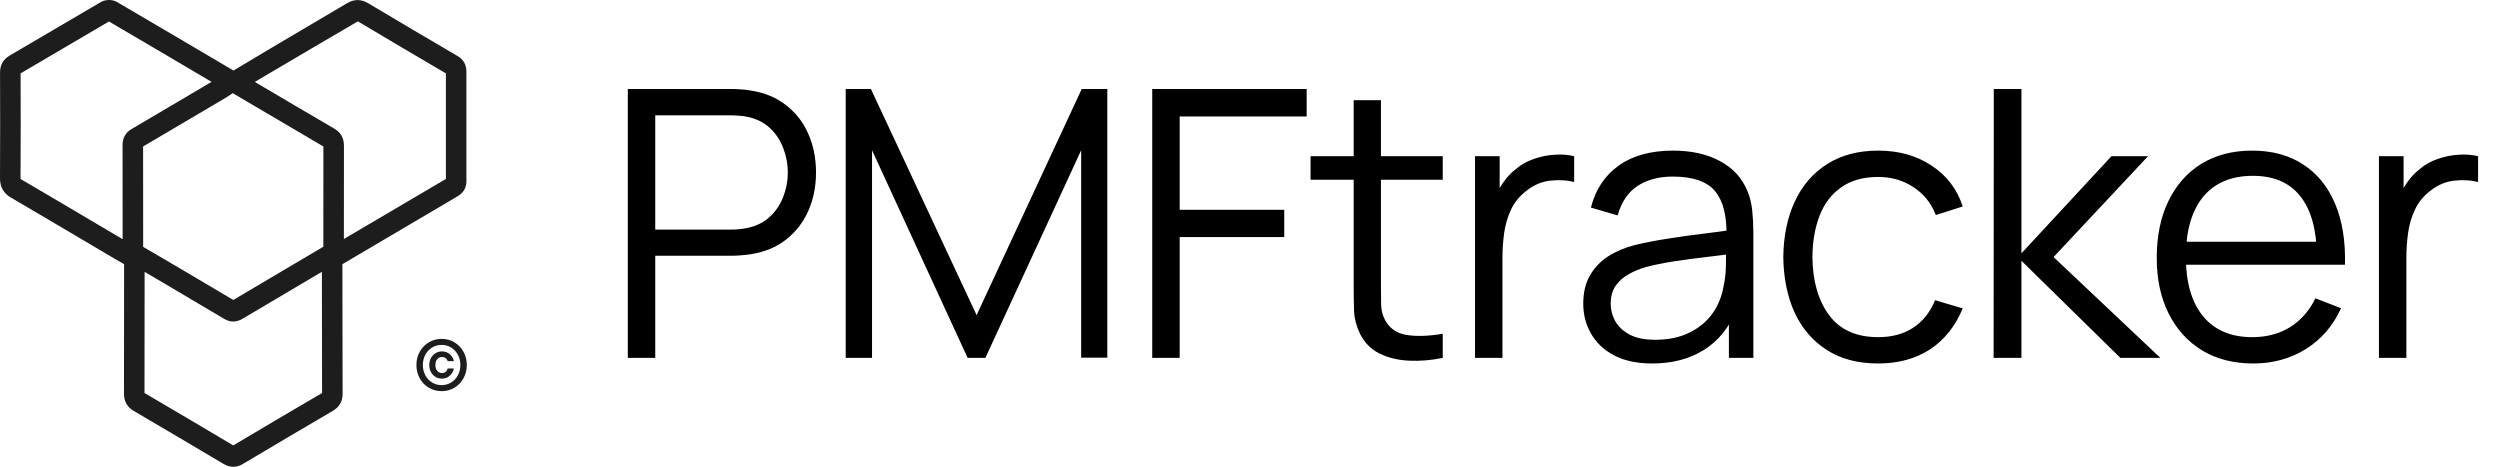 <?xml version="1.0" encoding="UTF-8" standalone="no"?>
<svg width="482" height="90" viewBox="0 0 482 90" fill="none" xmlns="http://www.w3.org/2000/svg">
<path d="M121.04 69V17.16H141.056C141.56 17.16 142.124 17.184 142.748 17.232C143.396 17.256 144.044 17.328 144.692 17.448C147.404 17.856 149.696 18.804 151.568 20.292C153.464 21.756 154.892 23.604 155.852 25.836C156.836 28.068 157.328 30.54 157.328 33.252C157.328 35.94 156.836 38.4 155.852 40.632C154.868 42.864 153.428 44.724 151.532 46.212C149.66 47.676 147.38 48.612 144.692 49.02C144.044 49.116 143.396 49.188 142.748 49.236C142.124 49.284 141.56 49.308 141.056 49.308H126.332V69H121.04ZM126.332 44.268H140.912C141.344 44.268 141.848 44.244 142.424 44.196C143 44.148 143.564 44.064 144.116 43.944C145.892 43.56 147.344 42.828 148.472 41.748C149.624 40.668 150.476 39.384 151.028 37.896C151.604 36.408 151.892 34.86 151.892 33.252C151.892 31.644 151.604 30.096 151.028 28.608C150.476 27.096 149.624 25.8 148.472 24.72C147.344 23.64 145.892 22.908 144.116 22.524C143.564 22.404 143 22.332 142.424 22.308C141.848 22.26 141.344 22.236 140.912 22.236H126.332V44.268ZM163.053 69V17.16H167.913L188.289 60.756L208.557 17.16H213.489V68.964H208.449V28.968L189.981 69H186.561L168.129 28.968V69H163.053ZM222.152 69V17.16H251.924V22.452H227.444V40.452H247.604V45.708H227.444V69H222.152ZM278.161 69C275.977 69.456 273.817 69.636 271.681 69.54C269.569 69.444 267.673 68.988 265.993 68.172C264.337 67.356 263.077 66.084 262.213 64.356C261.517 62.916 261.133 61.464 261.061 60C261.013 58.512 260.989 56.82 260.989 54.924V19.32H266.245V54.708C266.245 56.34 266.257 57.708 266.281 58.812C266.329 59.892 266.581 60.852 267.037 61.692C267.901 63.3 269.269 64.26 271.141 64.572C273.037 64.884 275.377 64.812 278.161 64.356V69ZM252.673 34.656V30.12H278.161V34.656H252.673ZM284.382 69V30.12H289.134V39.48L288.198 38.256C288.63 37.104 289.194 36.048 289.89 35.088C290.586 34.104 291.342 33.3 292.158 32.676C293.166 31.788 294.342 31.116 295.686 30.66C297.03 30.18 298.386 29.904 299.754 29.832C301.122 29.736 302.37 29.832 303.498 30.12V35.088C302.082 34.728 300.534 34.644 298.854 34.836C297.174 35.028 295.626 35.7 294.21 36.852C292.914 37.86 291.942 39.072 291.294 40.488C290.646 41.88 290.214 43.368 289.998 44.952C289.782 46.512 289.674 48.06 289.674 49.596V69H284.382ZM318.534 70.08C315.606 70.08 313.146 69.552 311.154 68.496C309.186 67.44 307.71 66.036 306.726 64.284C305.742 62.532 305.25 60.624 305.25 58.56C305.25 56.448 305.67 54.648 306.51 53.16C307.374 51.648 308.538 50.412 310.002 49.452C311.49 48.492 313.206 47.76 315.15 47.256C317.118 46.776 319.29 46.356 321.666 45.996C324.066 45.612 326.406 45.288 328.686 45.024C330.99 44.736 333.006 44.46 334.734 44.196L332.862 45.348C332.934 41.508 332.19 38.664 330.63 36.816C329.07 34.968 326.358 34.044 322.494 34.044C319.83 34.044 317.574 34.644 315.726 35.844C313.902 37.044 312.618 38.94 311.874 41.532L306.726 40.02C307.614 36.54 309.402 33.84 312.09 31.92C314.778 30 318.27 29.04 322.566 29.04C326.118 29.04 329.13 29.712 331.602 31.056C334.098 32.376 335.862 34.296 336.894 36.816C337.374 37.944 337.686 39.204 337.83 40.596C337.974 41.988 338.046 43.404 338.046 44.844V69H333.33V59.244L334.698 59.82C333.378 63.156 331.326 65.7 328.542 67.452C325.758 69.204 322.422 70.08 318.534 70.08ZM319.146 65.508C321.618 65.508 323.778 65.064 325.626 64.176C327.474 63.288 328.962 62.076 330.09 60.54C331.218 58.98 331.95 57.228 332.286 55.284C332.574 54.036 332.73 52.668 332.754 51.18C332.778 49.668 332.79 48.54 332.79 47.796L334.806 48.84C333.006 49.08 331.05 49.32 328.938 49.56C326.85 49.8 324.786 50.076 322.746 50.388C320.73 50.7 318.906 51.072 317.274 51.504C316.17 51.816 315.102 52.26 314.07 52.836C313.038 53.388 312.186 54.132 311.514 55.068C310.866 56.004 310.542 57.168 310.542 58.56C310.542 59.688 310.818 60.78 311.37 61.836C311.946 62.892 312.858 63.768 314.106 64.464C315.378 65.16 317.058 65.508 319.146 65.508ZM362.106 70.08C358.194 70.08 354.882 69.204 352.17 67.452C349.458 65.7 347.394 63.288 345.978 60.216C344.586 57.12 343.866 53.568 343.818 49.56C343.866 45.48 344.61 41.904 346.05 38.832C347.49 35.736 349.566 33.336 352.278 31.632C354.99 29.904 358.278 29.04 362.142 29.04C366.078 29.04 369.498 30 372.402 31.92C375.33 33.84 377.334 36.468 378.414 39.804L373.23 41.46C372.318 39.132 370.866 37.332 368.874 36.06C366.906 34.764 364.65 34.116 362.106 34.116C359.25 34.116 356.886 34.776 355.014 36.096C353.142 37.392 351.75 39.204 350.838 41.532C349.926 43.86 349.458 46.536 349.434 49.56C349.482 54.216 350.562 57.96 352.674 60.792C354.786 63.6 357.93 65.004 362.106 65.004C364.746 65.004 366.99 64.404 368.838 63.204C370.71 61.98 372.126 60.204 373.086 57.876L378.414 59.46C376.974 62.916 374.862 65.556 372.078 67.38C369.294 69.18 365.97 70.08 362.106 70.08ZM384.369 69L384.405 17.16H389.733V48.84L407.085 30.12H414.141L395.925 49.56L416.517 69H408.813L389.733 50.28V69H384.369ZM434.433 70.08C430.641 70.08 427.353 69.24 424.569 67.56C421.809 65.88 419.661 63.516 418.125 60.468C416.589 57.42 415.821 53.844 415.821 49.74C415.821 45.492 416.577 41.82 418.089 38.724C419.601 35.628 421.725 33.24 424.461 31.56C427.221 29.88 430.473 29.04 434.217 29.04C438.057 29.04 441.333 29.928 444.045 31.704C446.757 33.456 448.809 35.976 450.201 39.264C451.593 42.552 452.229 46.476 452.109 51.036H446.709V49.164C446.613 44.124 445.521 40.32 443.433 37.752C441.369 35.184 438.345 33.9 434.361 33.9C430.185 33.9 426.981 35.256 424.749 37.968C422.541 40.68 421.437 44.544 421.437 49.56C421.437 54.456 422.541 58.26 424.749 60.972C426.981 63.66 430.137 65.004 434.217 65.004C437.001 65.004 439.425 64.368 441.489 63.096C443.577 61.8 445.221 59.94 446.421 57.516L451.353 59.424C449.817 62.808 447.549 65.436 444.549 67.308C441.573 69.156 438.201 70.08 434.433 70.08ZM419.565 51.036V46.608H449.265V51.036H419.565ZM458.658 69V30.12H463.41V39.48L462.474 38.256C462.906 37.104 463.47 36.048 464.166 35.088C464.862 34.104 465.618 33.3 466.434 32.676C467.442 31.788 468.618 31.116 469.962 30.66C471.306 30.18 472.662 29.904 474.03 29.832C475.398 29.736 476.646 29.832 477.774 30.12V35.088C476.358 34.728 474.81 34.644 473.13 34.836C471.45 35.028 469.902 35.7 468.486 36.852C467.19 37.86 466.218 39.072 465.57 40.488C464.922 41.88 464.49 43.368 464.274 44.952C464.058 46.512 463.95 48.06 463.95 49.596V69H458.658Z" fill="black"/>
<path d="M82.673 74.751C81.93 74.305 81.345 73.699 80.92 72.931C80.498 72.166 80.284 71.313 80.284 70.375C80.284 69.437 80.497 68.589 80.92 67.819C81.347 67.053 81.93 66.446 82.673 66.002C83.416 65.556 84.24 65.336 85.15 65.336C86.06 65.336 86.882 65.556 87.619 66.002C88.357 66.444 88.939 67.053 89.361 67.819C89.786 68.586 90 69.439 90 70.375C90 71.31 89.788 72.163 89.361 72.931C88.939 73.699 88.357 74.304 87.619 74.751C86.882 75.193 86.057 75.416 85.15 75.416C84.243 75.416 83.416 75.193 82.673 74.751ZM86.977 73.745C87.526 73.409 87.96 72.945 88.276 72.356C88.597 71.768 88.756 71.106 88.756 70.375C88.756 69.643 88.597 68.985 88.276 68.396C87.959 67.805 87.526 67.342 86.977 67.003C86.425 66.667 85.816 66.497 85.15 66.497C84.474 66.497 83.861 66.667 83.308 67.003C82.759 67.342 82.325 67.804 82.004 68.396C81.686 68.985 81.527 69.646 81.527 70.375C81.527 71.104 81.686 71.768 82.004 72.356C82.325 72.945 82.757 73.41 83.308 73.745C83.857 74.084 84.474 74.251 85.15 74.251C85.816 74.251 86.424 74.084 86.977 73.745ZM83.954 72.656C83.583 72.428 83.292 72.113 83.079 71.715C82.867 71.316 82.761 70.87 82.761 70.375C82.761 69.879 82.87 69.431 83.087 69.035C83.302 68.635 83.596 68.325 83.971 68.094C84.342 67.866 84.755 67.75 85.209 67.75C85.806 67.75 86.313 67.932 86.728 68.298C87.142 68.663 87.404 69.106 87.51 69.63H86.309C86.244 69.388 86.112 69.195 85.918 69.049C85.725 68.904 85.487 68.832 85.208 68.832C84.839 68.832 84.537 68.97 84.3 69.245C84.064 69.52 83.948 69.897 83.948 70.374C83.948 70.853 84.064 71.229 84.3 71.505C84.537 71.78 84.839 71.918 85.208 71.918C85.496 71.918 85.735 71.841 85.924 71.679C86.112 71.519 86.242 71.305 86.309 71.035H87.51C87.393 71.586 87.13 72.053 86.72 72.433C86.311 72.812 85.805 73 85.206 73C84.74 73 84.326 72.887 83.952 72.656L83.954 72.659V72.656Z" fill="#1D1D1D"/>
<path d="M88.25 10.821L87.965 10.653C82.294 7.326 76.629 4.002 70.99 0.626C69.611 -0.2 68.267 -0.194 66.887 0.632C62.081 3.484 57.267 6.322 52.451 9.161L45.016 13.601C37.541 9.188 30.066 4.778 22.559 0.389C21.653 -0.13 20.352 -0.13 19.457 0.389C16.341 2.204 13.236 4.034 10.125 5.863C7.374 7.484 4.619 9.104 1.863 10.714C0.605 11.451 -0.002 12.531 0.008 14.013C0.035 20.776 0.046 27.544 0 34.303C-0.013 36.043 0.655 37.247 2.104 38.097C6.883 40.887 11.648 43.704 16.413 46.521L21.995 49.819C22.56 50.153 23.134 50.477 23.764 50.839L23.924 50.931L23.92 58.603C23.92 64.374 23.918 70.143 23.902 75.909C23.896 77.372 24.523 78.486 25.768 79.217C31.558 82.609 37.339 86.02 43.108 89.449C43.727 89.816 44.352 90 44.972 90C45.592 90 46.221 89.814 46.839 89.447C52.603 86.014 58.38 82.598 64.176 79.212C65.425 78.48 66.056 77.375 66.056 75.917C66.04 70.167 66.034 64.415 66.026 58.663L66.017 50.933L88.259 37.822C89.635 37.015 89.923 35.821 89.923 34.957C89.909 27.89 89.907 20.83 89.923 13.764C89.923 12.477 89.339 11.458 88.246 10.821H88.25ZM23.641 43.926V46.114L18.397 43.016C13.626 40.196 8.744 37.303 3.96 34.506V34.329C4.007 27.632 3.996 20.932 3.972 14.146C6.684 12.559 9.396 10.965 12.102 9.37C15.066 7.625 18.032 5.878 21.005 4.144C27.628 8.013 34.234 11.909 40.788 15.784L38.873 16.915C34.376 19.575 29.876 22.235 25.367 24.877C24.208 25.56 23.622 26.602 23.628 27.969C23.641 33.29 23.641 38.608 23.641 43.926ZM44.971 85.874C39.299 82.498 33.611 79.147 27.863 75.776H27.858C27.876 70.054 27.876 64.331 27.876 58.607L27.882 52.419L31.649 54.629C35.52 56.911 39.392 59.195 43.257 61.499C44.392 62.174 45.569 62.163 46.748 61.464C51.493 58.642 56.243 55.838 60.996 53.035L62.061 52.406L62.069 58.671C62.077 64.354 62.083 70.036 62.096 75.771C56.395 79.101 50.709 82.46 44.971 85.874ZM59.019 49.527C54.354 52.279 49.684 55.037 44.979 57.832C41.203 55.582 37.42 53.349 33.632 51.121L27.601 47.598V43.926C27.604 38.71 27.604 33.493 27.59 28.243C32.018 25.648 36.436 23.033 40.857 20.421L43.648 18.773L44.885 17.957C44.916 17.976 44.951 18.005 44.981 18.023L47.799 19.687C52.629 22.536 57.459 25.386 62.351 28.243C62.335 33.283 62.34 38.319 62.34 43.356V47.582C62.267 47.62 62.179 47.659 62.111 47.701L59.019 49.527ZM85.968 34.503L66.302 46.076V43.353C66.302 38.278 66.299 33.202 66.315 28.127C66.32 26.622 65.718 25.54 64.473 24.813C59.567 21.953 54.677 19.066 49.786 16.182L49.131 15.788L54.434 12.663C59.255 9.825 64.072 6.984 68.994 4.118C74.635 7.491 80.301 10.821 85.969 14.148C85.951 20.934 85.953 27.718 85.969 34.505L85.968 34.503Z" fill="#1D1D1D"/>
</svg>

